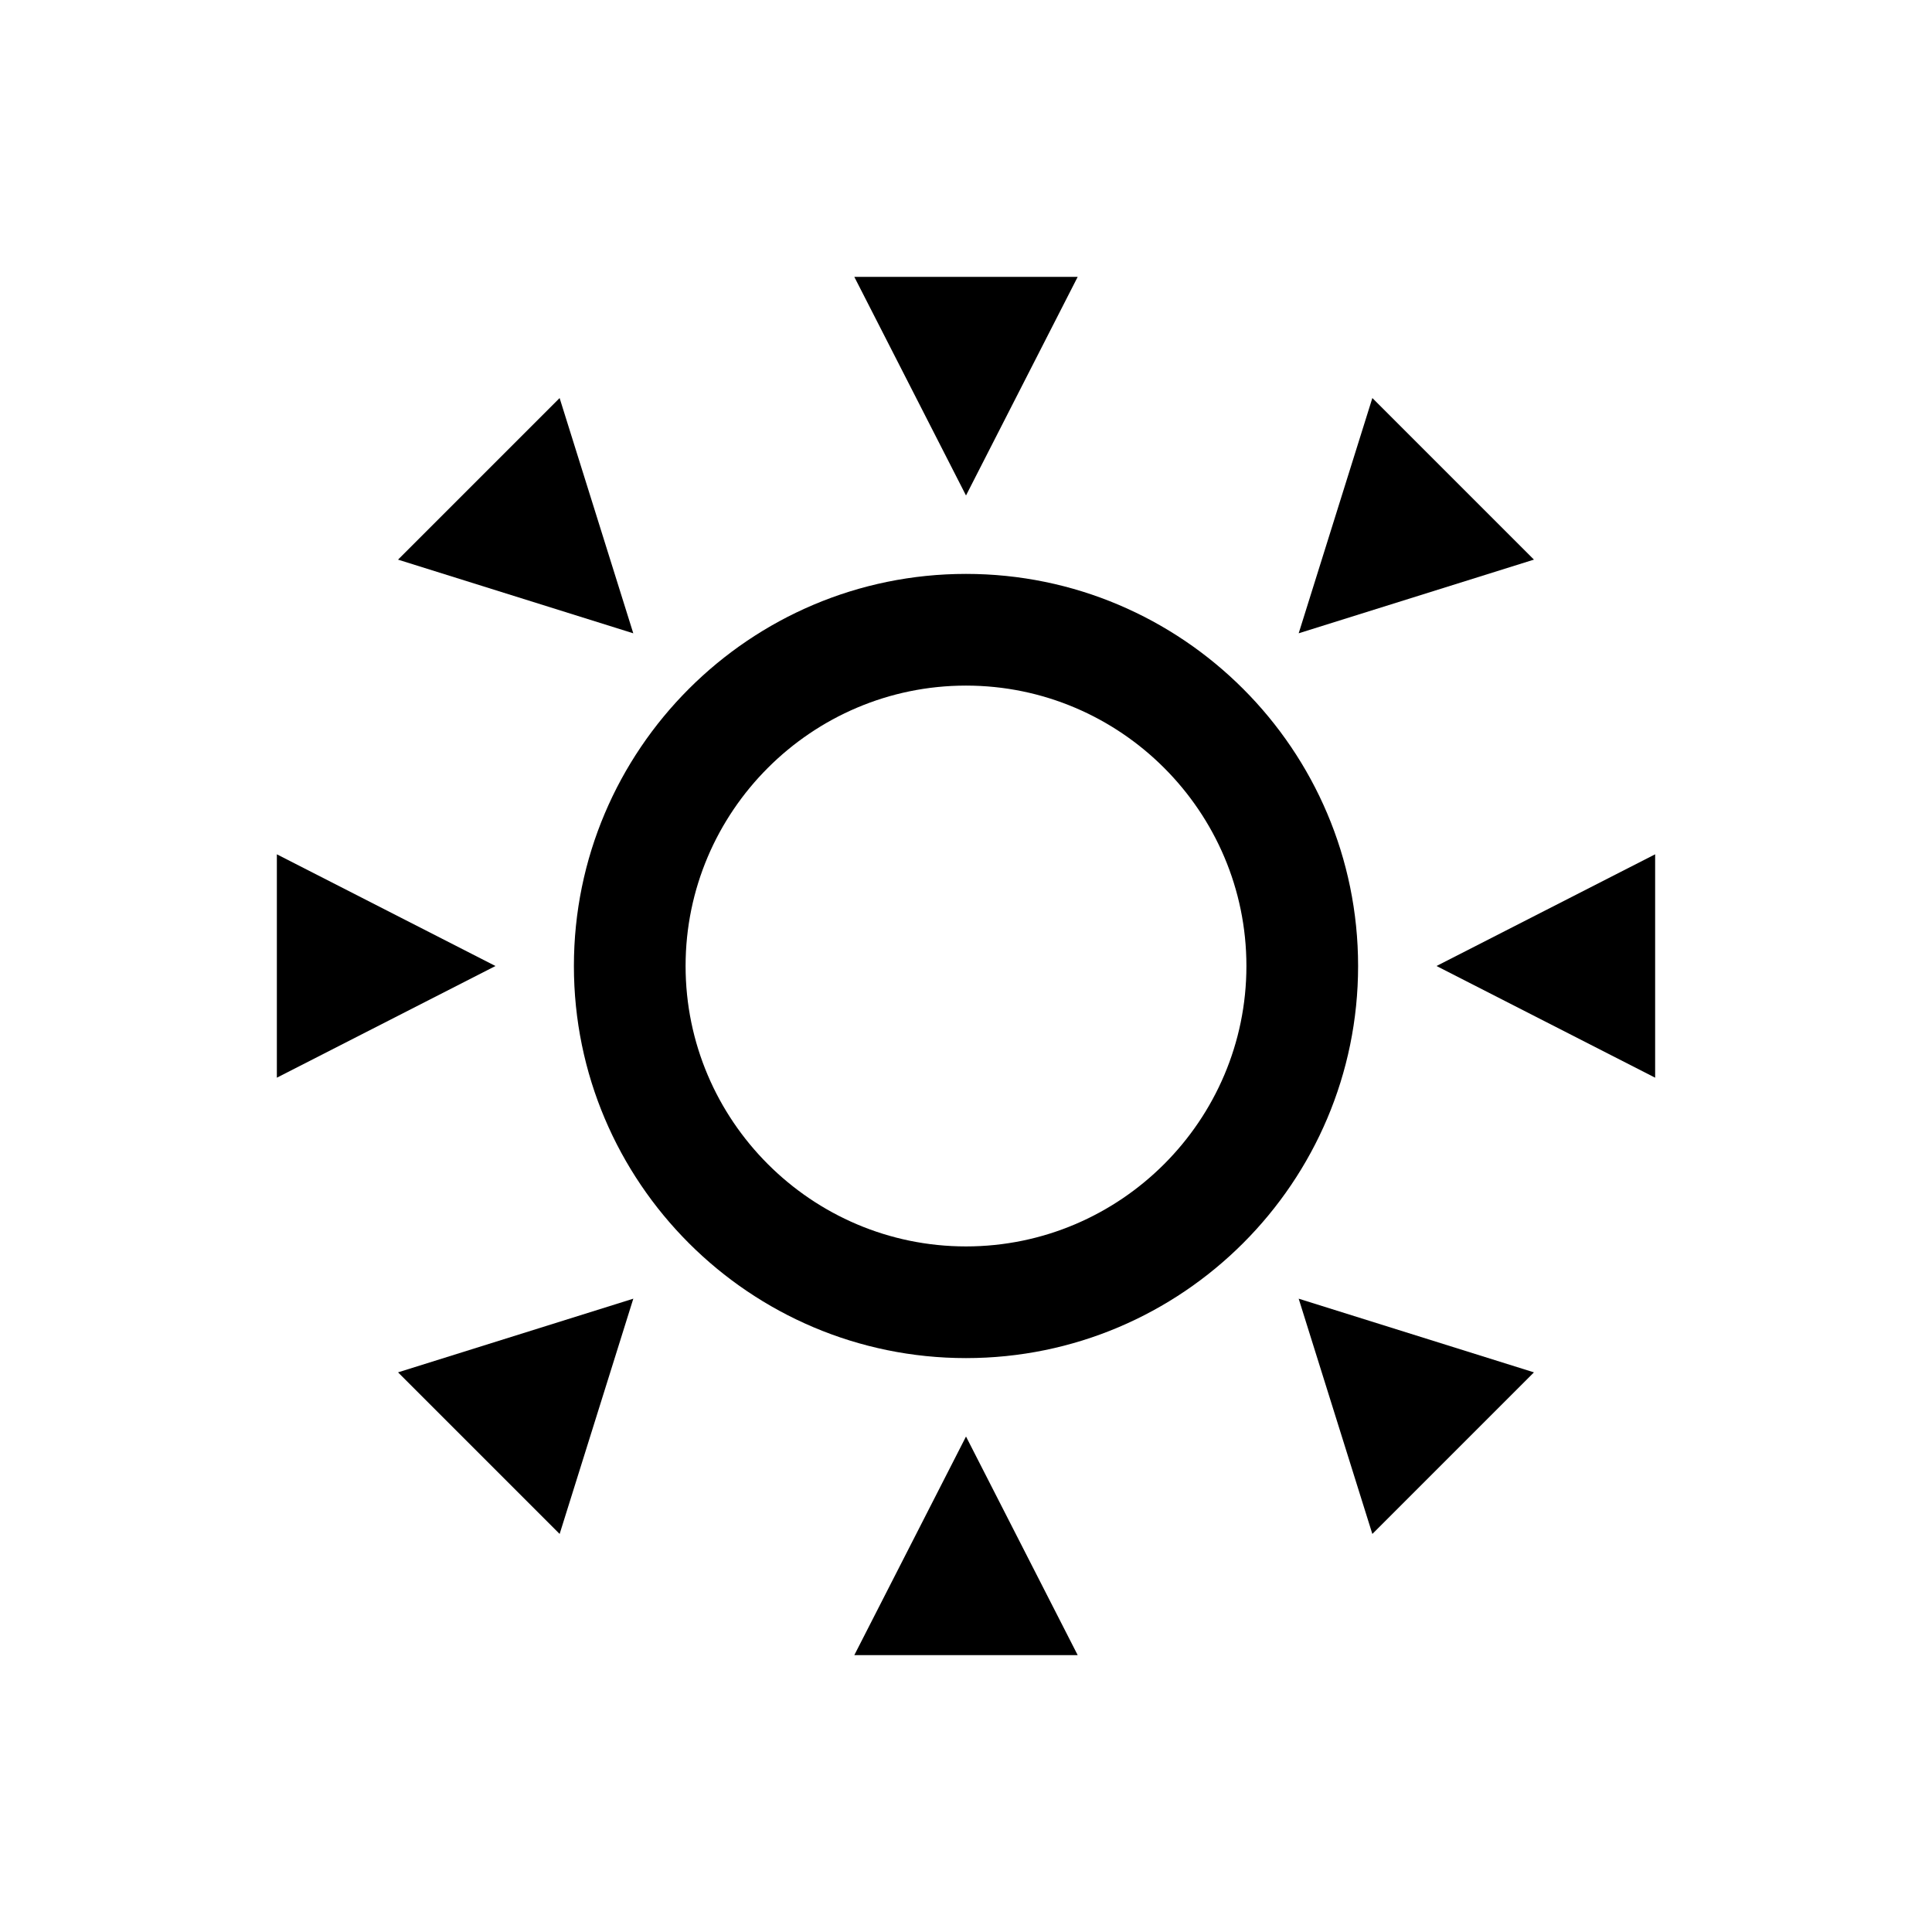 <?xml version="1.0" encoding="UTF-8"?>
<!-- Uploaded to: SVG Repo, www.svgrepo.com, Generator: SVG Repo Mixer Tools -->
<svg fill="#000000" width="800px" height="800px" version="1.1" viewBox="144 144 512 512" xmlns="http://www.w3.org/2000/svg">
 <g>
  <path d="m400 503.91c57.309 0 103.91-46.602 103.91-103.91s-46.602-103.91-103.91-103.91-103.91 46.602-103.91 103.91c-0.004 57.309 46.602 103.91 103.91 103.91zm0-178.22c40.934 0 74.312 33.379 74.312 74.312s-33.379 74.312-74.312 74.312-74.312-33.379-74.312-74.312c0-40.938 33.375-74.312 74.312-74.312z"/>
  <path d="m429.6 582.63h-59.199l29.602-57.938z"/>
  <path d="m370.4 217.37h59.199l-29.598 57.938z"/>
  <path d="m292.31 550.51-42.824-42.824 62.348-19.523z"/>
  <path d="m507.69 249.48 42.824 42.824-62.348 19.523z"/>
  <path d="m217.37 429.6v-59.199l57.938 29.602z"/>
  <path d="m582.63 370.4v59.199l-57.938-29.598z"/>
  <path d="m249.48 292.31 42.824-42.824 19.523 62.348z"/>
  <path d="m550.51 507.69-42.824 42.824-19.523-62.348z"/>
 </g>
</svg>